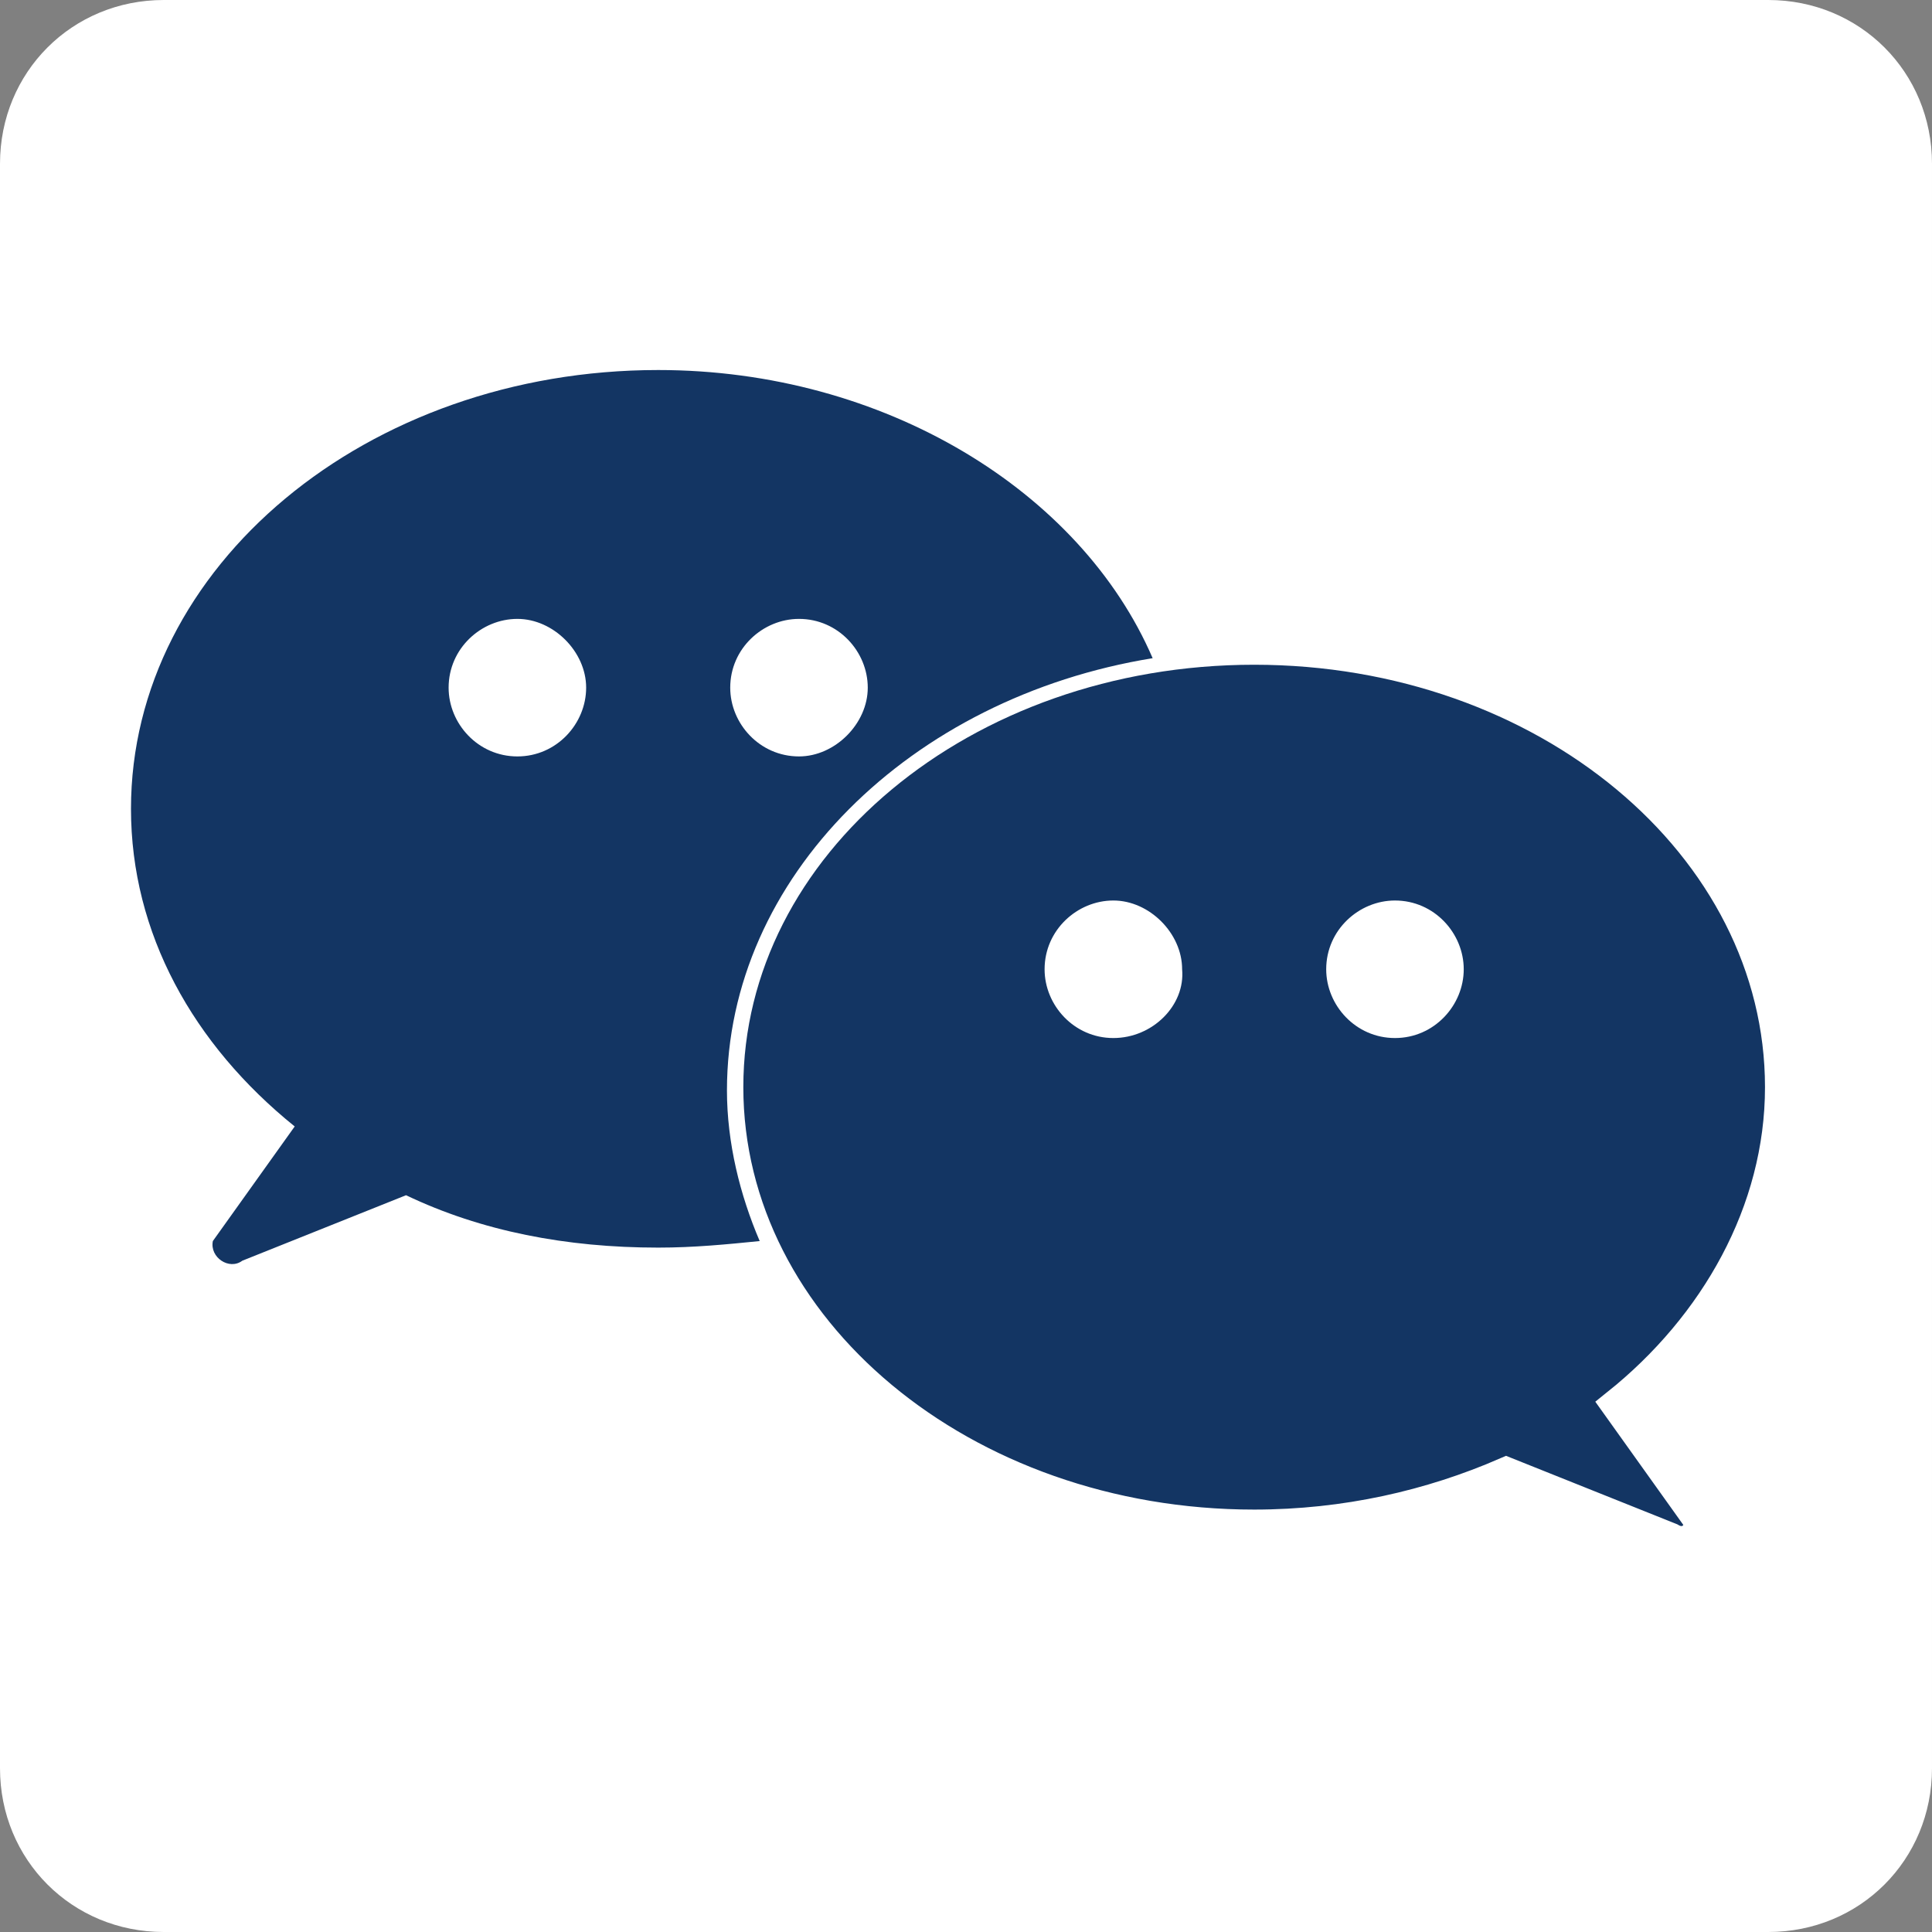<?xml version="1.0" encoding="utf-8"?>
<!-- Generator: Adobe Illustrator 24.2.3, SVG Export Plug-In . SVG Version: 6.00 Build 0)  -->
<svg version="1.1" id="圖層_1" xmlns="http://www.w3.org/2000/svg" xmlns:xlink="http://www.w3.org/1999/xlink" x="0px" y="0px"
	 viewBox="0 0 59 59" style="enable-background:new 0 0 59 59;" xml:space="preserve">
<rect x="0" y="0" width="59" height="59" fill="#808080" stroke="none"/>
<style type="text/css">
	.st0{fill:#FFFFFF;}
	.st1{fill:#133563;}
	.st2{fill:none;stroke:#FFFFFF;stroke-miterlimit:10;}
</style>
<g>
	<path class="st0" d="M54,59H5c-2.8,0-5-2.2-5-5V5c0-2.8,2.2-5,5-5h49c2.8,0,5,2.2,5,5v49C59,56.8,56.8,59,54,59z"/>
	<g>
		<path class="st1" d="M49.4,42.9c3-2.4,5-5.9,5-9.7c0-7.4-7.2-13.4-16.1-13.4s-16.1,6-16.1,13.4s7.2,13.4,16.1,13.4
			c2.8,0,5.4-0.6,7.7-1.6l5,2c0.5,0.3,1-0.1,0.9-0.6L49.4,42.9z M34,31.7c-1.2,0-2.1-1-2.1-2.1c0-1.2,1-2.1,2.1-2.1s2.1,1,2.1,2.1
			C36.2,30.7,35.2,31.7,34,31.7z M42.6,31.7c-1.2,0-2.1-1-2.1-2.1c0-1.2,1-2.1,2.1-2.1c1.2,0,2.1,1,2.1,2.1
			C44.7,30.7,43.8,31.7,42.6,31.7z"/>
		<path class="st2" d="M49.4,42.9c3-2.4,5-5.9,5-9.7c0-7.4-7.2-13.4-16.1-13.4s-16.1,6-16.1,13.4s7.2,13.4,16.1,13.4
			c2.8,0,5.4-0.6,7.7-1.6l5,2c0.5,0.3,1-0.1,0.9-0.6L49.4,42.9z"/>
		<path class="st1" d="M35.2,20.1c-2.2-5.1-8.2-8.8-15.1-8.8c-8.9,0-16.1,6-16.1,13.4c0,3.8,1.9,7.2,5,9.7l-2.5,3.5
			c-0.1,0.5,0.5,0.9,0.9,0.6l5-2c2.3,1.1,4.9,1.6,7.7,1.6c1.1,0,2.1-0.1,3.1-0.2c-0.6-1.4-1-3-1-4.6C22.2,26.8,27.8,21.3,35.2,20.1z
			 M15.8,23.1c-1.2,0-2.1-1-2.1-2.1c0-1.2,1-2.1,2.1-2.1s2.1,1,2.1,2.1C17.9,22.1,17,23.1,15.8,23.1z M24.4,23.1
			c-1.2,0-2.1-1-2.1-2.1c0-1.2,1-2.1,2.1-2.1c1.2,0,2.1,1,2.1,2.1C26.5,22.1,25.5,23.1,24.4,23.1z"/>
	</g>
</g>
</svg>
